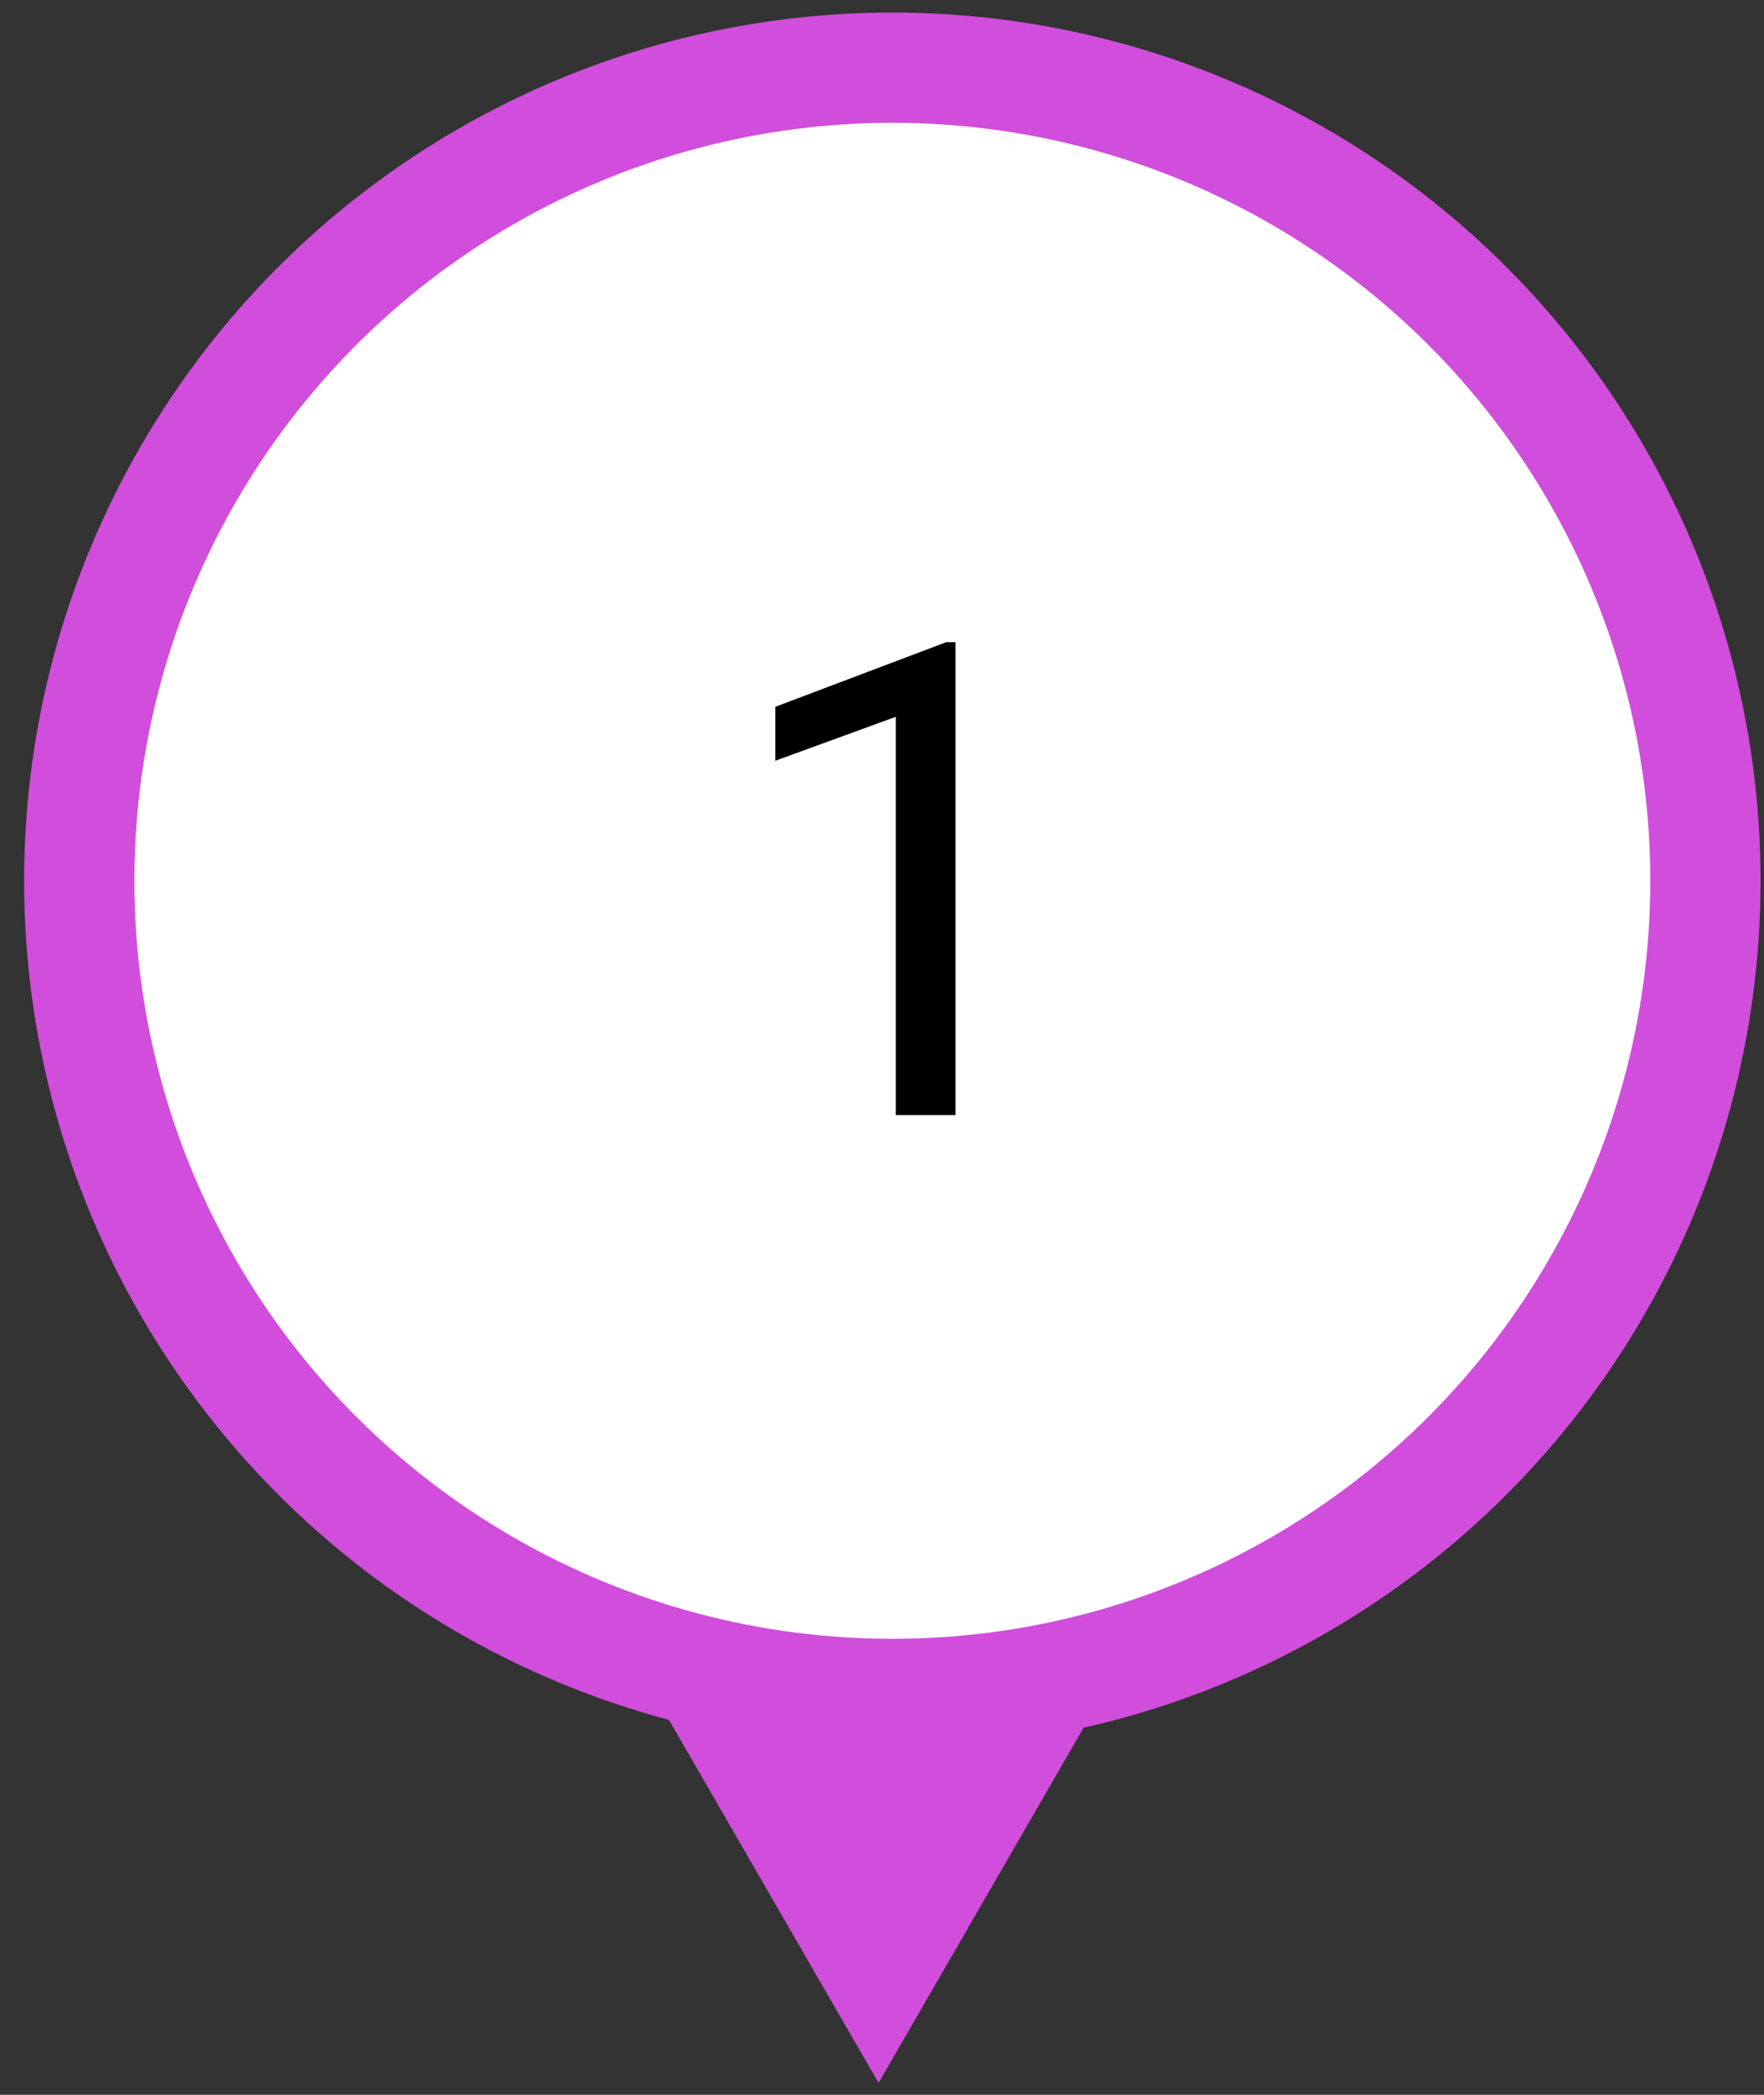 <svg width="64" height="76" viewBox="0 0 64 76" fill="none" xmlns="http://www.w3.org/2000/svg">
<rect x="0" y="0" width="64" height="76" fill="#333333" stroke="none"/>
<path d="M31.875 75.568L22.349 59.068L41.401 59.068L31.875 75.568Z" fill="#D04EDB"/>
<circle cx="32.375" cy="31.956" r="29.5" fill="white" stroke="#D04EDB" stroke-width="4"/>
<path d="M34.668 23.299V40.456H32.5V26.006L28.129 27.6V25.643L34.328 23.299H34.668Z" fill="black"/>
</svg>
